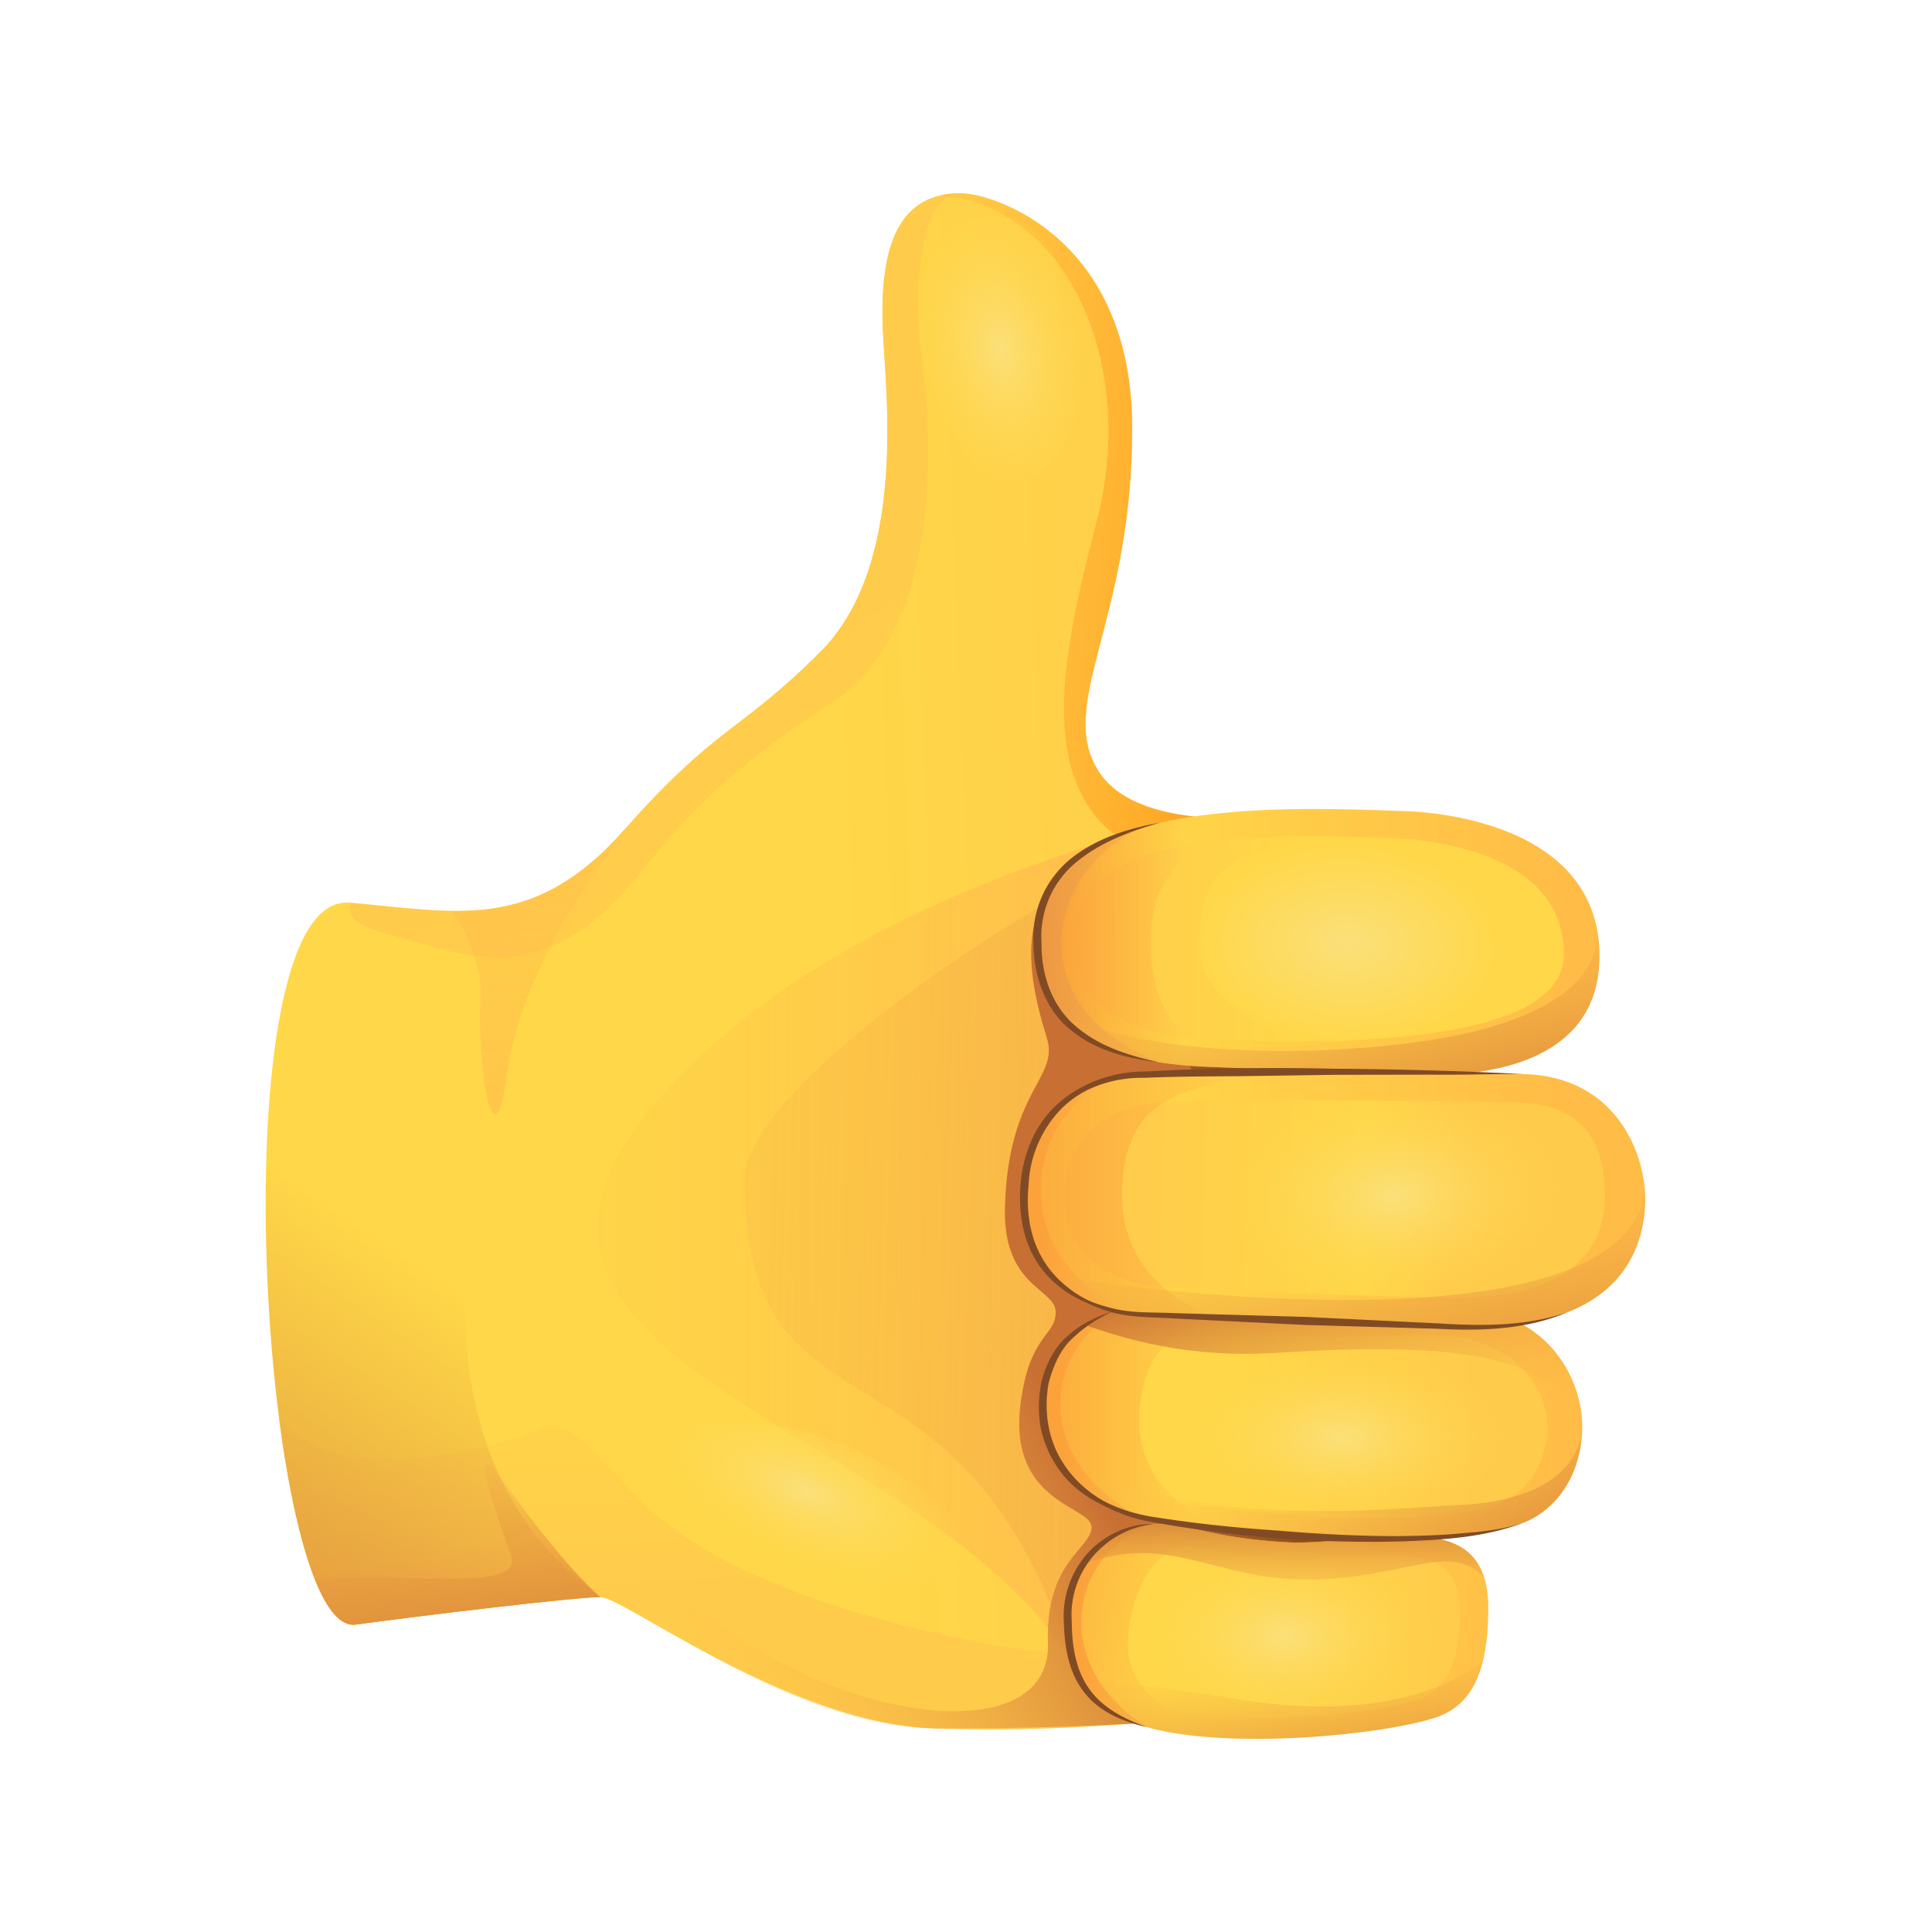<svg xmlns="http://www.w3.org/2000/svg" fill="none" viewBox="0 0 24 24">
  <path fill="url(#a)" d="M11.938 2.4c-.743 0-1.026.595-.969 1.748.039.76.295 2.877-.778 3.95-1 1.001-1.29.913-2.43 2.205-1.14 1.291-2.089 1.026-3.418.911-1.67-.143-1.1 9.127.076 8.967.835-.114 2.734-.342 3.038-.342.304 0 2.387 1.614 4.215 1.633 2.962.031 4.595-.494 4.595-.494l.868-1.97.29-6.006-1.386-2.89s-1.86.304-2.392-.531c-.532-.836.418-1.862.418-4.256 0-2.393-1.747-2.925-2.127-2.925Z"/>
  <path fill="url(#b)" d="m16.37 20.96-.112-.41c-.333-.036-.763.116-1.35.112-2.8-.022-5.477-.826-6.626-1.736-.752-.596-1.082-1.39-1.614-1.161-.656.281-2.517.718-3.201-.148.192 1.483.533 2.62.952 2.564.835-.114 2.734-.342 3.038-.342.304 0 2.329 1.572 4.215 1.634 2.44.08 4.609-.341 4.609-.341l.09-.171Z"/>
  <path fill="url(#c)" d="M5.53 11.8c1.1.304 1.8-.2 2.363-.884.56-.68 1.044-1.282 2.45-2.194 1.404-.911 1.224-3.42 1.11-4.255-.114-.836-.038-2.067.485-2.067-.743 0-1.026.595-.968 1.748.038.76.294 2.877-.779 3.95-1 1.001-1.29.913-2.43 2.205-1.14 1.291-2.089 1.026-3.418.911 0 .289.085.282 1.186.586Z"/>
  <path fill="url(#d)" d="M13.647 9.58c-.532-.835.418-1.861.418-4.255 0-2.393-1.747-2.925-2.127-2.925-.1 0-.189.011-.268.032 1.549.097 2.482 2.052 1.948 4.068-.433 1.635-.65 2.947.058 3.716.458.497 1.368.413 2.364-.103 0 0-1.861.303-2.393-.532Z"/>
  <path fill="url(#e)" d="M13.751 10.434c-.91.303-3.213 1.019-4.956 2.6-4.418 4.009 3.125 4.511 4.683 7.94.298.655 2.038-3.437 2.038-3.437l.563-.948-1.626-4.333-.702-1.822Z"/>
  <path fill="url(#f)" d="M13.885 10.78c-.911.305-4.634 2.69-4.634 3.87 0 3.4 2.578 1.721 3.972 5.734.193.556.874 1.023.874 1.023.565-.46 1.42-3.87 1.42-3.87l.563-.948-1.627-4.333-.568-1.475Z"/>
  <path fill="url(#g)" d="m15.988 21.203 1.745-1.995.384-8.335-4.366-.44c-1.003.54-1.119 1.278-.746 2.463.156.499-.48.641-.521 2.094-.029 1.007.63 1.012.63 1.311 0 .3-.328.273-.437 1.14-.156 1.24.883 1.264.883 1.53 0 .265-.577.422-.542 1.434.045 1.282-2.335 1.023-3.944-.144-.661-.48-1.238-.529-1.688-.42l.07-.002c.304 0 2.344 1.633 4.215 1.633 2.189 0 3.702-.128 4.317-.269Z"/>
  <path fill="url(#h)" d="M16.39 10.983c-1.348 0-2.089 1.318-1.576 2.33.513 1.013-.95 2.353-.798 3.013.152.66.418 2.33.627 2.606.209.277-.342.903-.342.903l1.709.21 1.594-.704-.057-4.825.171-3.02-1.328-.513Z"/>
  <path fill="url(#i)" d="M7.76 10.303c-.74.839-1.4 1.02-2.135 1.014.212.342.36.717.344 1.083-.04.96.172 2.142.333.912.123-.937.758-2.095 1.522-3.08l-.063.07Z"/>
  <path fill="url(#j)" d="M17.411 10.075c-1.594-.06-4.46-.151-4.523 1.52-.046 1.21.813 1.608 2.14 1.659l2.543.097c.55.02 2.28.01 2.298-1.453.02-1.827-2.458-1.823-2.458-1.823Z"/>
  <path fill="url(#k)" d="M14.79 16.114c-.428-.013-1.697.308-1.815 1.114-.094.634.23 1.453 1.334 1.646 1.399.245 3.73.374 4.6.048.389-.146.728-.553.746-1.17.018-.618-.44-1.45-1.437-1.48-.996-.028-1.515-.013-2.083-.08-.683-.08-1.004-.068-1.346-.078Z"/>
  <path fill="url(#l)" d="M14.345 18.932a1.13 1.13 0 0 0-1.083 1.14c0 .712.185 1.24 1.225 1.439 1.04.2 2.705.028 3.332-.171.488-.156.669-.613.669-1.368 0-.755-.47-.887-.982-.887-.513 0-1.135.093-1.49.075-.993-.053-1.187-.228-1.671-.228Z"/>
  <path fill="url(#m)" d="M17.275 10.412c-1.391-.053-3.894-.134-3.944 1.187-.036.958.715 1.275 1.875 1.319 1.16.044 4.21.1 4.221-1.056.012-1.446-2.152-1.45-2.152-1.45Z"/>
  <path fill="url(#n)" d="M14.918 16.455c-.372-.011-1.413.077-1.513.848-.068.521.203 1.19 1.164 1.35 1.218.203 3.247.312 4.005.046.338-.119.633-.452.648-.958.014-.506-.452-1.126-1.319-1.151-.867-.026-1.329.055-1.823-.001-.595-.067-.865-.126-1.162-.134Z"/>
  <path fill="url(#o)" d="M14.552 19.192c-.42 0-.936.344-.936.917 0 .574.16.999 1.059 1.159.9.16 2.34.023 2.883-.138.422-.125.579-.493.579-1.101s-.407-.714-.85-.714c-.444 0-.982.075-1.29.06-.859-.042-1.027-.183-1.445-.183Z"/>
  <path fill="url(#p)" d="M14.296 11.6c.035-.91.76-1.346 1.677-1.547-1.463.034-3.038.308-3.086 1.541-.046 1.212.813 1.61 2.142 1.66l.414.016c-.745-.219-1.183-.711-1.147-1.67Z"/>
  <path fill="url(#q)" d="M14.421 10.217c-.85.186-1.503.589-1.533 1.377-.038 1.007.55 1.451 1.512 1.602-1.953-.78-1.252-2.7.021-2.979Z"/>
  <path fill="url(#r)" d="M12.155 19.79c-.225.517-1.296.55-2.392.072-1.096-.477-1.802-1.283-1.577-1.8.225-.518 1.296-.55 2.392-.073 1.096.477 1.802 1.284 1.577 1.8Z"/>
  <path fill="url(#s)" d="M18.605 11.844c-.011.699-.945 1.03-1.968 1.093-.835.05-1.763-.541-1.74-1.224.025-.683.146-1.288 1.883-1.228 1.024.036 1.835.676 1.825 1.359Z"/>
  <path fill="url(#t)" d="M18.79 17.988c-.005.968-1.069.783-2.091.85-1.296.086-2.156-.318-2.156-1.002-.001-.683.492-1.18 2.23-1.183 1.024-.002 2.025.092 2.018 1.335Z"/>
  <path fill="url(#u)" d="M17.853 20.429c-.005.825-.971.938-1.887.938s-1.91-.485-1.91-1.067c-.001-.583.44-1.007 1.994-1.01.915-.001 1.81.079 1.803 1.139Z"/>
  <path fill="url(#v)" d="M14.163 17.424c.146-1.102.99-1.037 1.96-1.152-1.116-.083-1.584-.095-1.584-.095a1.73 1.73 0 0 0-.341.002c-.363.08-.773.244-1.017.554-.083.118-.15.257-.194.422a.963.963 0 0 0-.012.073c-.079.636.23 1.453 1.334 1.646.16.029.33.055.51.08l.282.035.081.01c-.609-.288-1.126-.765-1.019-1.575Z"/>
  <path fill="url(#w)" d="M14.433 16.17c-.075-.002-.155 0-.236.009-.366.08-.78.248-1.022.562-.08.116-.145.253-.188.414-.005.024-.008.048-.012.073-.112.627.198 1.365 1.163 1.61-1.646-.908-.944-2.667.295-2.668Z"/>
  <path fill="url(#x)" d="M15.391 19.1c-.486-.071-.686-.168-1.046-.168a1.13 1.13 0 0 0-1.083 1.14c0 .258.025.492.106.695.082.168.201.325.364.457.18.126.424.223.755.286.222.043.473.068.737.08-.509-.294-1.37-.453-1.189-1.441.2-1.092.85-.944 1.356-1.049Z"/>
  <path fill="url(#y)" d="M14.323 18.932c-.48.013-1.06.438-1.06 1.14 0 .652.155 1.15.981 1.381-1.29-.828-.876-2.227.08-2.52Z"/>
  <path fill="url(#z)" d="M19.869 11.898a1.735 1.735 0 0 0-.051-.448c.128.57-.38 1.138-1.729 1.413-.893.183-3.265.41-4.907-.241.354.428 1.006.6 1.847.631l2.542.097c.55.022 2.28.011 2.298-1.452Z"/>
  <path fill="url(#A)" d="M19.655 17.713c-.002-.614-.462-1.412-1.437-1.44-.997-.028-1.516-.013-2.084-.08-.682-.08-1.003-.069-1.345-.079-.258-.007-.895.07-1.328.34.487.17 1.28.423 2.397.352 2.675-.172 3.437.151 3.797.907Z"/>
  <path fill="url(#B)" d="M14.216 13.35c-.57-.011-1.474.324-1.498 1.507-.023 1.182 1.011 1.464 1.467 1.473.455.01 2.048.118 4.013.157 1.965.04 2.228-1.015 2.24-1.568.01-.553-.34-1.553-1.522-1.577-3.417-.068-4.7.008-4.7.008Z"/>
  <path fill="url(#C)" d="M14.521 13.693c-.495-.01-1.28.247-1.298 1.16-.019.912.881 1.132 1.277 1.14.396.007 1.781.094 3.49.128 1.707.034 1.934-.779 1.942-1.206.01-.426-.05-1.198-1.077-1.219-2.97-.059-4.334-.003-4.334-.003Z"/>
  <path fill="url(#D)" d="M13.94 14.743c.057-1.215.905-1.218 1.861-1.428a34.646 34.646 0 0 0-1.585.035c-.57-.012-1.474.323-1.498 1.506-.023 1.183 1.011 1.465 1.467 1.474.164.003.477.02.9.04-.632-.26-1.187-.734-1.145-1.627Z"/>
  <path fill="url(#E)" d="M19.437 14.868c.04.967-1.034 1.15-2.058 1.198-1.023.049-2.16-.468-2.193-1.15-.032-.683.437-1.204 2.173-1.288 1.023-.049 2.027-.002 2.078 1.24Z"/>
  <path fill="url(#F)" d="M14.11 13.352c-.57.03-1.37.393-1.392 1.504-.022 1.125.911 1.435 1.395 1.47-1.872-.756-1.258-2.863-.004-2.974Z"/>
  <path fill="url(#G)" d="M20.434 14.8c-.247 1.749-4.87 1.428-7.37 1.053.338.361.84.47 1.12.477.457.009 2.05.118 4.014.157 1.965.039 2.228-1.016 2.24-1.568 0-.038-.001-.078-.004-.12Z"/>
  <path fill="url(#H)" d="M18.118 18.696c-.896.04-3.266.334-4.993-.592.192.358.566.663 1.184.77 1.398.246 3.73.374 4.6.048.389-.145.728-.553.746-1.17-.058.537-.569.9-1.537.944Z"/>
  <path fill="url(#I)" d="M18.42 20.64c-.587.447-1.602.71-3.065.464-.904-.153-1.524-.205-1.93-.216.162.294.476.51 1.062.623 1.04.2 2.705.029 3.332-.17.322-.104.51-.338.6-.7Z"/>
  <path fill="url(#J)" d="M13.454 19.43c1.085-.394 1.616.192 2.776.192 1.206 0 1.78-.487 2.208-.024-.134-.427-.52-.513-.932-.513-.513 0-1.135.093-1.49.075-.993-.052-1.187-.228-1.671-.228-.314 0-.675.18-.89.499Z"/>
  <path fill="url(#K)" d="M4.42 20.18c.835-.113 2.734-.341 3.037-.341-2.754-1.97-1.529-6.159-.513-8.277.143-.298.23-.542.278-.749-.917.699-1.764.497-2.879.401-1.67-.143-1.1 9.128.076 8.967Z"/>
  <path fill="url(#L)" d="M6.156 18.278c-.285-.38-.038.437.19 1.026.194.5-1.292.205-2.43.328.149.366.319.574.503.549.836-.114 2.735-.342 3.038-.342-.428-.365-1.017-1.181-1.301-1.561Z"/>
  <path fill="url(#M)" d="M7.457 19.84c-.236-.202-.52-.54-.777-.868 0 0-1.383.707-2.865.374.17.542.376.866.604.835.836-.114 2.734-.342 3.038-.342Z"/>
  <path fill="url(#N)" d="M12.694 5.967c-.541.117-.98-.63-1.227-1.503-.203-.714.072-1.623.604-1.725.532-.103 1.022-.108 1.316 1.405.172.891-.164 1.709-.693 1.823Z"/>
  <path fill="#804B24" d="M14.323 18.933a1.16 1.16 0 0 0-.753.41 1.12 1.12 0 0 0-.256.801c.002.293.046.592.211.828.165.24.44.382.72.482-.288-.065-.588-.184-.78-.436-.196-.25-.241-.574-.25-.872a1.175 1.175 0 0 1 .298-.854c.209-.227.51-.366.81-.36Z"/>
  <path fill="#804B24" d="M13.845 16.282a1.77 1.77 0 0 0-.526.347c-.152.143-.233.339-.289.538v-.003c-.071.363-.01.749.203 1.05.207.306.545.506.904.623-.37-.071-.742-.251-.975-.572a1.365 1.365 0 0 1-.235-.536 1.524 1.524 0 0 1 .015-.583l.001-.003c.058-.21.162-.419.334-.56.164-.146.366-.236.569-.301Z"/>
  <path fill="#804B24" d="M14.11 13.351c-.353.04-.693.187-.936.433a1.448 1.448 0 0 0-.396.932c-.036.344.02.704.217.99.194.287.512.48.851.579-.348-.064-.694-.236-.914-.534-.224-.297-.284-.685-.254-1.043.03-.36.171-.728.443-.978.268-.253.633-.375.988-.379Z"/>
  <path fill="#804B24" d="M14.421 10.217c-.376.104-.75.246-1.047.49-.3.244-.461.619-.436 1.003-.005.382.12.772.41 1.024.285.257.67.38 1.051.462-.386-.046-.787-.142-1.102-.404-.322-.258-.458-.685-.459-1.08a1.26 1.26 0 0 1 .488-1.064c.321-.246.711-.362 1.095-.43Z"/>
  <path fill="#804B24" d="M13.125 18.104c.259.448.757.681 1.249.747.5.078 1.005.13 1.51.163.506.043 1.012.07 1.52.068.252-.004.506-.01.758-.035.251-.02.506-.046.748-.126-.48.18-1 .209-1.505.227-.51.013-1.019-.002-1.527-.035a17.155 17.155 0 0 1-1.515-.196 2.024 2.024 0 0 1-.724-.254c-.22-.136-.4-.332-.514-.56Z"/>
  <path fill="#804B24" d="M13.065 15.853c.194.193.444.32.705.386.26.078.532.06.807.073l1.638.047 1.637.08c.543.034 1.096.041 1.616-.137-.507.217-1.077.234-1.618.204l-1.638-.047-1.637-.081c-.269-.019-.552-.006-.819-.093a1.539 1.539 0 0 1-.691-.432Z"/>
  <path fill="#804B24" d="M18.916 13.342c-.392 0-.784.012-1.175.008l-1.175.002-1.175.017c-.391.002-.783.004-1.173.02h-.003c-.386-.007-.784.125-1.062.4-.283.274-.417.671-.434 1.067a2.06 2.06 0 0 1 .085-.59c.061-.192.167-.371.31-.515.285-.293.697-.439 1.103-.44h-.004a30.82 30.82 0 0 1 2.353-.035 54.01 54.01 0 0 1 2.35.066Z"/>
  <defs>
    <linearGradient id="a" x1="16.101" x2="10.388" y1="11.778" y2="12.007" gradientUnits="userSpaceOnUse">
      <stop offset=".001" stop-color="#FFCB4B"/>
      <stop offset="1" stop-color="#FFD748"/>
    </linearGradient>
    <linearGradient id="b" x1="9.935" x2="9.82" y1="19.7" y2="16.696" gradientUnits="userSpaceOnUse">
      <stop offset=".001" stop-color="#FFCB4B"/>
      <stop offset="1" stop-color="#FFD748"/>
    </linearGradient>
    <linearGradient id="c" x1="9.202" x2="13.506" y1="8.391" y2="14.544" gradientUnits="userSpaceOnUse">
      <stop offset=".001" stop-color="#FFCB4B"/>
      <stop offset="1" stop-color="#FFD748"/>
    </linearGradient>
    <linearGradient id="d" x1="6.088" x2="17.11" y1="5.939" y2="6.765" gradientUnits="userSpaceOnUse">
      <stop offset=".312" stop-color="#FFBC47" stop-opacity="0"/>
      <stop offset="1" stop-color="#FF8900"/>
    </linearGradient>
    <linearGradient id="e" x1="5.878" x2="20.352" y1="15.739" y2="15.739" gradientUnits="userSpaceOnUse">
      <stop stop-color="#FFBC47" stop-opacity="0"/>
      <stop offset="1" stop-color="#FFA754"/>
    </linearGradient>
    <linearGradient id="f" x1="3.544" x2="32.139" y1="15.761" y2="16.672" gradientUnits="userSpaceOnUse">
      <stop stop-color="#FFBC47" stop-opacity="0"/>
      <stop offset="1" stop-color="#C86F34"/>
    </linearGradient>
    <linearGradient id="g" x1="8.088" x2="12.817" y1="19.498" y2="16.935" gradientUnits="userSpaceOnUse">
      <stop stop-color="#FFBC47" stop-opacity="0"/>
      <stop offset="1" stop-color="#C86F34"/>
    </linearGradient>
    <linearGradient id="h" x1="13.505" x2="17.448" y1="15.859" y2="15.341" gradientUnits="userSpaceOnUse">
      <stop stop-color="#643800" stop-opacity="0"/>
      <stop offset="1" stop-color="#643800"/>
    </linearGradient>
    <linearGradient id="i" x1="6.506" x2="7.362" y1="7.154" y2="21.316" gradientUnits="userSpaceOnUse">
      <stop stop-color="#FFBC47" stop-opacity="0"/>
      <stop offset="1" stop-color="#FFA754"/>
    </linearGradient>
    <linearGradient id="j" x1="19.599" x2="14.003" y1="11.702" y2="11.702" gradientUnits="userSpaceOnUse">
      <stop offset=".001" stop-color="#FFBC47"/>
      <stop offset="1" stop-color="#FFD748"/>
    </linearGradient>
    <linearGradient id="k" x1="19.599" x2="14" y1="17.616" y2="17.616" gradientUnits="userSpaceOnUse">
      <stop offset=".001" stop-color="#FFBC47"/>
      <stop offset="1" stop-color="#FFD748"/>
    </linearGradient>
    <linearGradient id="l" x1="19.599" x2="14.003" y1="20.266" y2="20.266" gradientUnits="userSpaceOnUse">
      <stop offset=".001" stop-color="#FFBC47"/>
      <stop offset="1" stop-color="#FFD748"/>
    </linearGradient>
    <linearGradient id="m" x1="13.249" x2="16.163" y1="11.73" y2="11.663" gradientUnits="userSpaceOnUse">
      <stop offset=".001" stop-color="#FFCB4B"/>
      <stop offset="1" stop-color="#FFD748"/>
    </linearGradient>
    <linearGradient id="n" x1="18.345" x2="15.374" y1="17.655" y2="17.655" gradientUnits="userSpaceOnUse">
      <stop offset=".001" stop-color="#FFCB4B"/>
      <stop offset="1" stop-color="#FFD748"/>
    </linearGradient>
    <linearGradient id="o" x1="18.346" x2="15.374" y1="20.266" y2="20.266" gradientUnits="userSpaceOnUse">
      <stop offset=".001" stop-color="#FFCB4B"/>
      <stop offset="1" stop-color="#FFD748"/>
    </linearGradient>
    <linearGradient id="p" x1="14.719" x2="13.134" y1="11.661" y2="11.661" gradientUnits="userSpaceOnUse">
      <stop offset=".001" stop-color="#FBA23B" stop-opacity="0"/>
      <stop offset="1" stop-color="#FBA23B"/>
    </linearGradient>
    <linearGradient id="q" x1="14.434" x2="12.611" y1="11.707" y2="11.707" gradientUnits="userSpaceOnUse">
      <stop offset=".001" stop-color="#FFBC47"/>
      <stop offset="1" stop-color="#E89043"/>
    </linearGradient>
    <linearGradient id="v" x1="14.909" x2="12.611" y1="17.584" y2="17.584" gradientUnits="userSpaceOnUse">
      <stop offset=".001" stop-color="#FBA23B" stop-opacity="0"/>
      <stop offset="1" stop-color="#FBA23B"/>
    </linearGradient>
    <linearGradient id="w" x1="14.421" x2="13.183" y1="17.503" y2="17.503" gradientUnits="userSpaceOnUse">
      <stop offset=".001" stop-color="#FFBC47"/>
      <stop offset="1" stop-color="#FBA23B"/>
    </linearGradient>
    <linearGradient id="x" x1="14.826" x2="12.139" y1="20.281" y2="19.787" gradientUnits="userSpaceOnUse">
      <stop offset=".001" stop-color="#FBA23B" stop-opacity="0"/>
      <stop offset="1" stop-color="#FBA23B"/>
    </linearGradient>
    <linearGradient id="y" x1="14.548" x2="13.413" y1="20.193" y2="20.193" gradientUnits="userSpaceOnUse">
      <stop offset=".001" stop-color="#FFBC47"/>
      <stop offset="1" stop-color="#FBA23B"/>
    </linearGradient>
    <linearGradient id="z" x1="16.359" x2="17.081" y1="11.349" y2="14.845" gradientUnits="userSpaceOnUse">
      <stop stop-color="#FFBC47" stop-opacity="0"/>
      <stop offset="1" stop-color="#C86F34"/>
    </linearGradient>
    <linearGradient id="A" x1="16.907" x2="16.119" y1="18.255" y2="15.412" gradientUnits="userSpaceOnUse">
      <stop stop-color="#FFBC47" stop-opacity="0"/>
      <stop offset="1" stop-color="#C86F34"/>
    </linearGradient>
    <linearGradient id="B" x1="19.599" x2="14.003" y1="14.901" y2="14.901" gradientUnits="userSpaceOnUse">
      <stop offset=".001" stop-color="#FFBC47"/>
      <stop offset="1" stop-color="#FFD748"/>
    </linearGradient>
    <linearGradient id="C" x1="13.777" x2="18.064" y1="14.745" y2="14.901" gradientUnits="userSpaceOnUse">
      <stop offset=".001" stop-color="#FFCB4B"/>
      <stop offset=".738" stop-color="#FFD748"/>
      <stop offset="1" stop-color="#FFCB4B"/>
    </linearGradient>
    <linearGradient id="D" x1="15.45" x2="12.248" y1="14.843" y2="14.843" gradientUnits="userSpaceOnUse">
      <stop offset=".001" stop-color="#FBA23B" stop-opacity="0"/>
      <stop offset="1" stop-color="#FBA23B"/>
    </linearGradient>
    <linearGradient id="F" x1="13.961" x2="12.95" y1="14.839" y2="14.839" gradientUnits="userSpaceOnUse">
      <stop offset=".001" stop-color="#FFBC47"/>
      <stop offset="1" stop-color="#FBA23B"/>
    </linearGradient>
    <linearGradient id="G" x1="16.624" x2="17.233" y1="14.531" y2="18.396" gradientUnits="userSpaceOnUse">
      <stop stop-color="#FFBC47" stop-opacity="0"/>
      <stop offset="1" stop-color="#C86F34"/>
    </linearGradient>
    <linearGradient id="H" x1="16.203" x2="17.761" y1="17.521" y2="20.902" gradientUnits="userSpaceOnUse">
      <stop stop-color="#FFBC47" stop-opacity="0"/>
      <stop offset="1" stop-color="#C86F34"/>
    </linearGradient>
    <linearGradient id="I" x1="15.893" x2="16.121" y1="20.487" y2="22.624" gradientUnits="userSpaceOnUse">
      <stop stop-color="#FFBC47" stop-opacity="0"/>
      <stop offset="1" stop-color="#C86F34"/>
    </linearGradient>
    <linearGradient id="J" x1="15.946" x2="15.946" y1="20.163" y2="18.617" gradientUnits="userSpaceOnUse">
      <stop stop-color="#FFBC47" stop-opacity="0"/>
      <stop offset="1" stop-color="#C86F34"/>
    </linearGradient>
    <linearGradient id="K" x1="5.509" x2=".664" y1="15.895" y2="23.216" gradientUnits="userSpaceOnUse">
      <stop stop-color="#C86F34" stop-opacity="0"/>
      <stop offset="1" stop-color="#C86F34"/>
    </linearGradient>
    <linearGradient id="L" x1="5.189" x2="5.988" y1="17.515" y2="21.076" gradientUnits="userSpaceOnUse">
      <stop stop-color="#FFBC47" stop-opacity="0"/>
      <stop offset="1" stop-color="#C86F34"/>
    </linearGradient>
    <linearGradient id="M" x1="5.673" x2="5.559" y1="18.183" y2="22.543" gradientUnits="userSpaceOnUse">
      <stop stop-color="#FFBC47" stop-opacity="0"/>
      <stop offset="1" stop-color="#C86F34"/>
    </linearGradient>
    <radialGradient id="r" cx="0" cy="0" r="1" gradientTransform="matrix(2.04 .888 -.412 .947 10.021 18.527)" gradientUnits="userSpaceOnUse">
      <stop stop-color="#FBE07A"/>
      <stop offset="1" stop-color="#FFD748" stop-opacity="0"/>
    </radialGradient>
    <radialGradient id="s" cx="0" cy="0" r="1" gradientTransform="matrix(1.903 .067 -.044 1.249 16.754 11.716)" gradientUnits="userSpaceOnUse">
      <stop stop-color="#FBE07A"/>
      <stop offset="1" stop-color="#FFD748"/>
    </radialGradient>
    <radialGradient id="t" cx="0" cy="0" r="1" gradientTransform="matrix(2.045 -.002 .001 1.102 16.662 17.852)" gradientUnits="userSpaceOnUse">
      <stop stop-color="#FBE07A"/>
      <stop offset="1" stop-color="#FFD748" stop-opacity="0"/>
    </radialGradient>
    <radialGradient id="u" cx="0" cy="0" r="1" gradientTransform="matrix(1.872 -.002 .001 1.172 15.954 20.33)" gradientUnits="userSpaceOnUse">
      <stop stop-color="#FBE07A"/>
      <stop offset="1" stop-color="#FFD748" stop-opacity="0"/>
    </radialGradient>
    <radialGradient id="E" cx="0" cy="0" r="1" gradientTransform="matrix(2.091 -.1 .066 1.373 17.31 14.85)" gradientUnits="userSpaceOnUse">
      <stop stop-color="#FBE07A"/>
      <stop offset="1" stop-color="#FFD748" stop-opacity="0"/>
    </radialGradient>
    <radialGradient id="N" cx="0" cy="0" r="1" gradientTransform="rotate(79.071 3.586 9.704) scale(2.008 1.178)" gradientUnits="userSpaceOnUse">
      <stop stop-color="#FBE07A"/>
      <stop offset="1" stop-color="#FFD748" stop-opacity="0"/>
    </radialGradient>
  </defs>
</svg>
